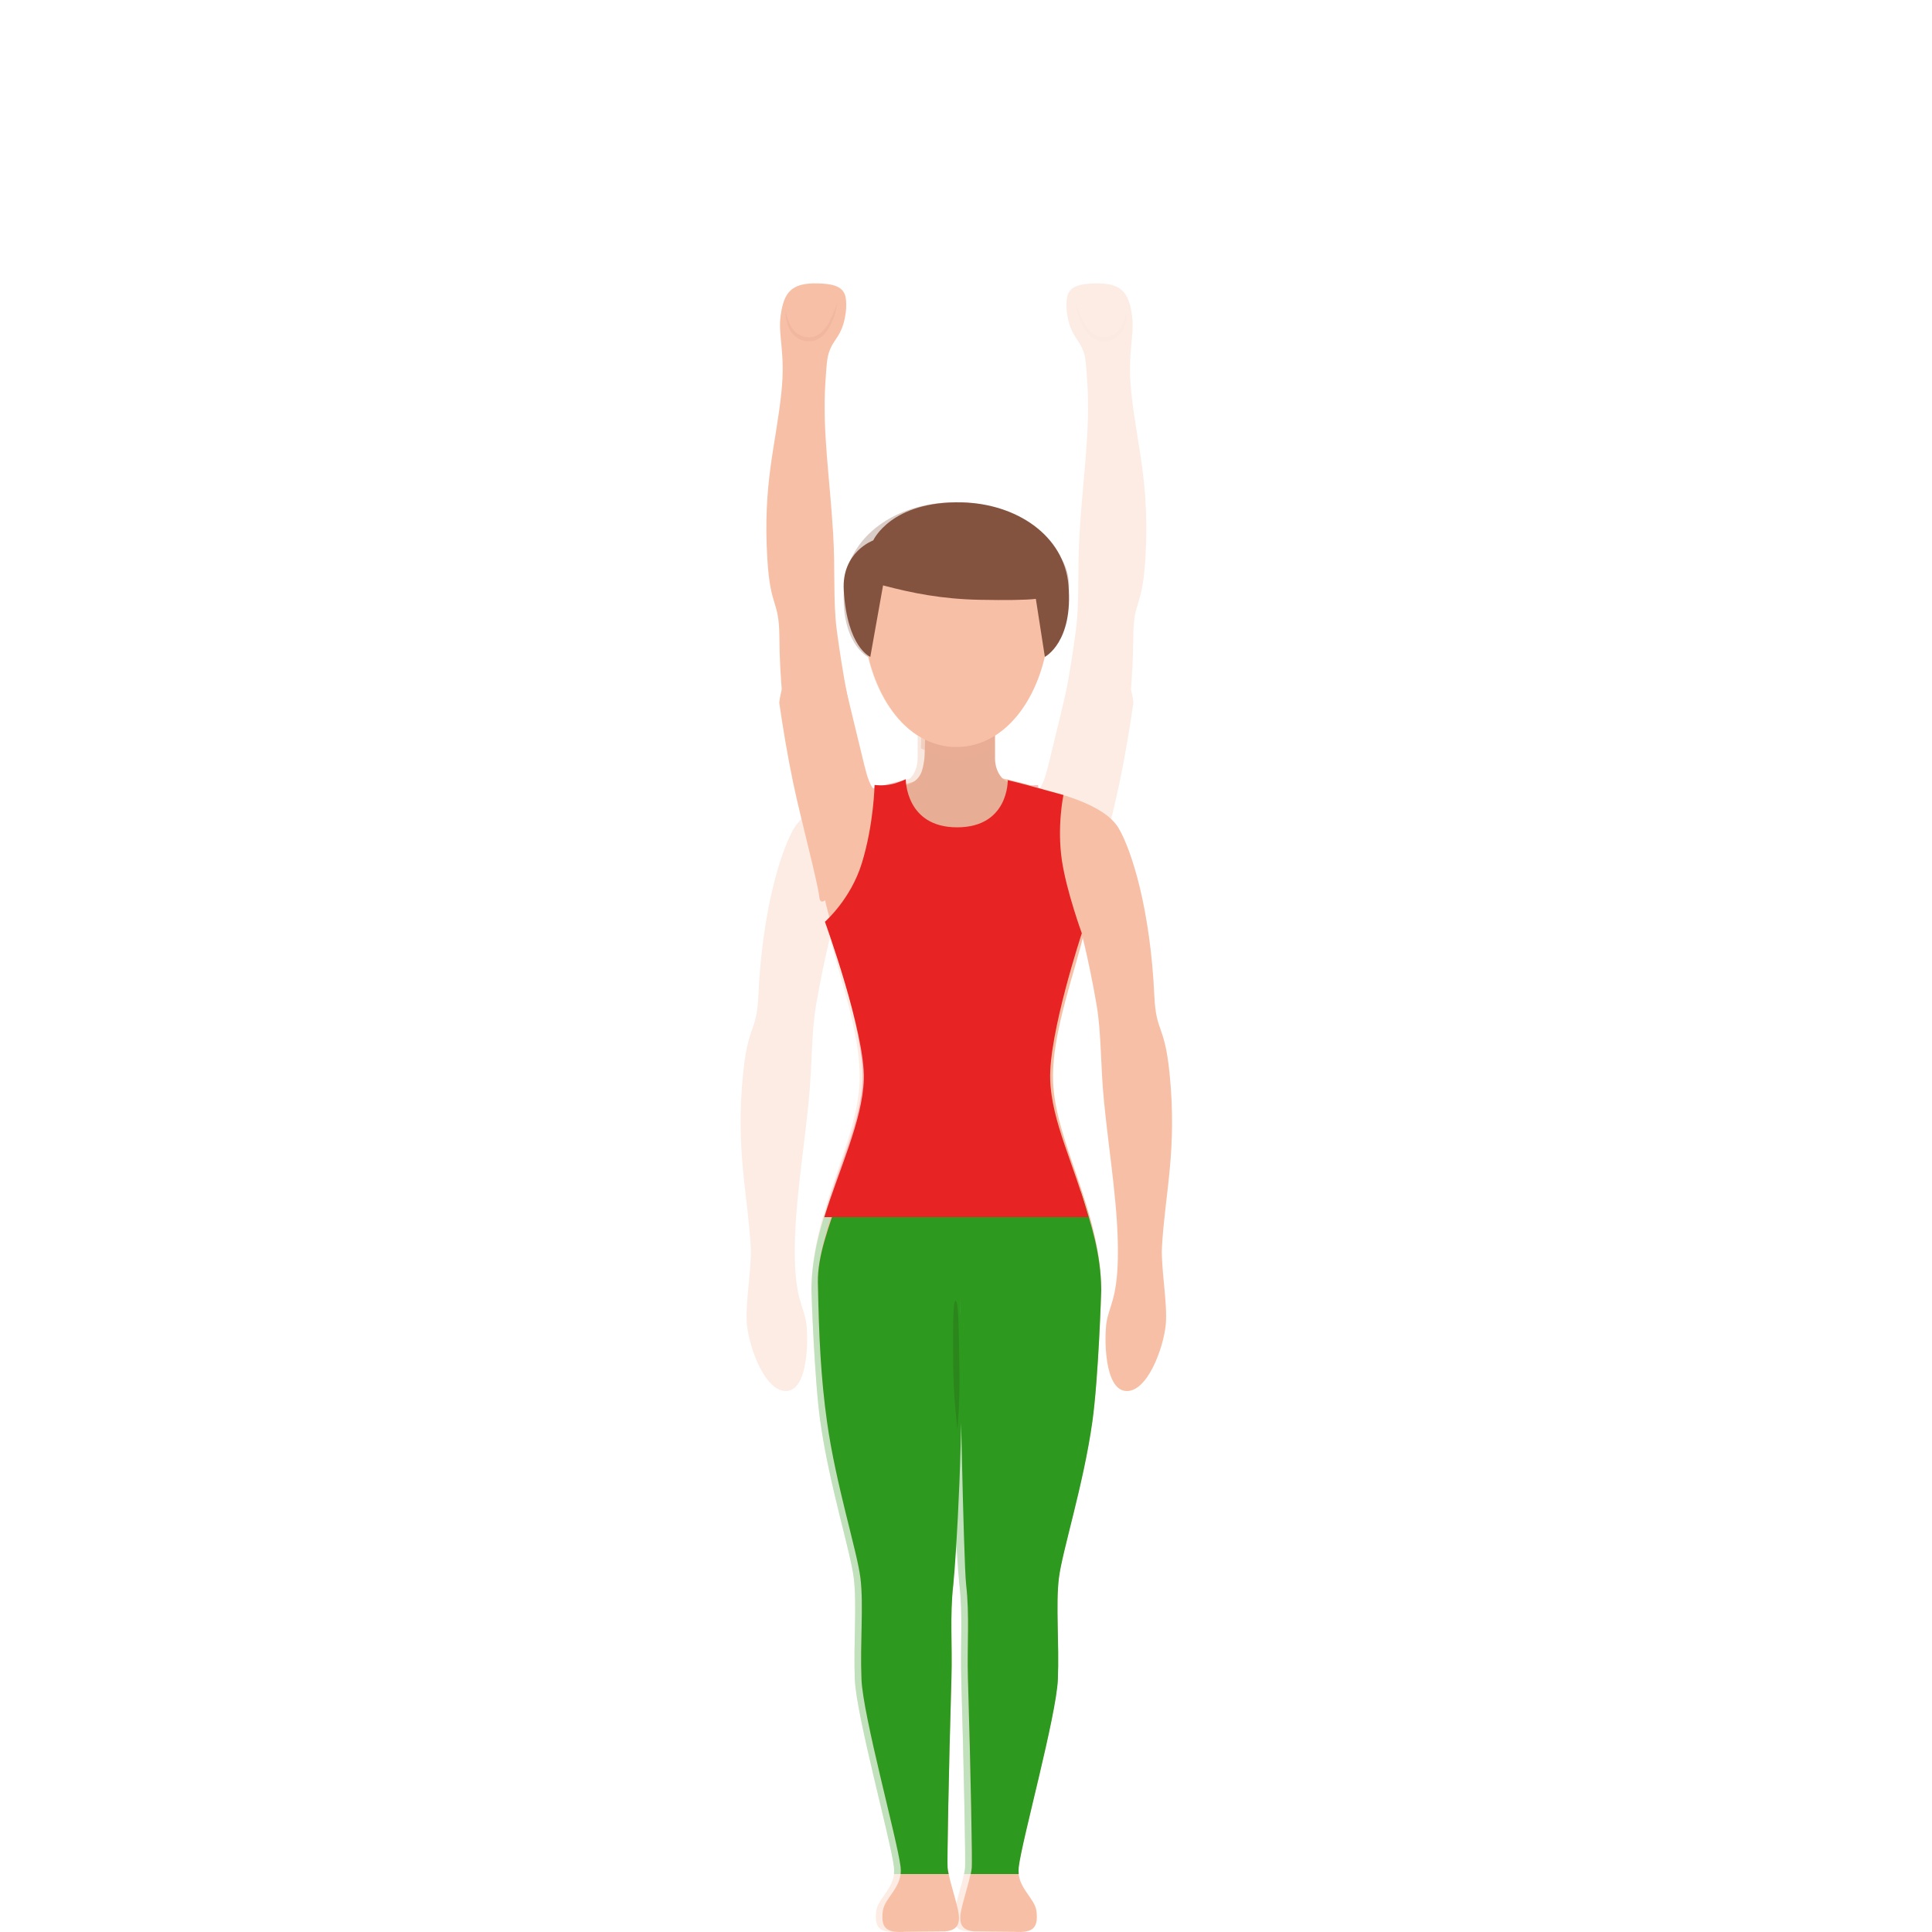 <svg width="300" height="300" viewBox="0 0 300 300" fill="none" xmlns="http://www.w3.org/2000/svg">
<g opacity="0.3">
<path d="M169.985 44.007C174.15 43.885 175.289 45.416 175.787 49.035C176.218 52.208 175.002 54.689 175.672 60.987C176.534 69.197 178.574 75.028 177.846 86.84C177.367 94.584 176.027 93.063 175.979 98.875C175.883 112.198 173.422 122.144 171.555 125.643C169.468 129.57 163.694 131.147 159.989 131.968C157.231 132.575 161.004 124.336 162.086 121.789C162.162 121.603 165.159 112.31 167.065 97.849C167.658 93.361 167.275 88.566 167.639 82.679C168.166 74.049 169.315 66.939 168.836 59.429C168.597 55.716 168.539 55.268 168.003 54.018C167.448 52.721 166.346 52.03 165.81 49.381C165.341 47.076 165.782 45.826 165.782 45.826C166.251 44.361 167.936 44.063 169.985 44.007Z" fill="#F7C0A6"/>
<path opacity="0.4" d="M172.452 52.178C174.002 51.63 174.733 49.928 174.995 48.117C175.003 48.147 174.986 48.087 174.995 48.117C175.082 50.466 174.115 52.317 172.478 52.824C168.829 53.949 167.279 49.401 167 47.003C167 46.993 167 47.013 167 47.003C167.671 48.904 169.064 53.372 172.452 52.178Z" fill="#E8AD95"/>
<path d="M176 109.117C175.448 112.939 174.745 117.191 173.87 121.396C172.634 127.335 170.104 136.607 169.771 139.342C169.438 142.077 165.806 135.399 164.113 135.399C163.495 135.399 158.036 122.708 159.149 122.97C161.042 123.41 161.821 122.764 162.753 118.961C165.463 107.815 168.126 96.81 168.335 95.068C168.421 94.159 175.287 102.598 176 109.117Z" fill="#F7C0A6"/>
<path d="M126 200.148C126.121 187.77 133.172 177.376 133.479 167.895C133.786 158.424 128.03 146.534 127.425 137.975C126.82 129.416 126.391 124.91 137.065 121.929C139.505 121.251 144.404 120.019 147.775 120C152.302 119.972 156.539 122.07 160.284 122.869C168.144 124.553 169.709 129.359 169.15 137.919C168.768 143.722 161.811 158.424 162.118 167.895C162.426 177.376 170.156 190.451 169.998 199.01C169.839 207.57 169.532 213.881 168.582 220.672C167.204 230.501 163.888 240.82 163.385 244.986C162.882 249.153 163.459 255.051 163.227 260.704C163.003 266.357 157.648 285.695 157.154 289.843C156.763 293.107 159.697 294.64 159.93 296.822C160.2 299.296 159.473 300.199 156.428 299.964L150.253 299.908C147.207 299.672 148.083 297.105 148.688 294.819C149.144 293.098 149.731 291.273 149.862 289.984C149.945 289.157 149.703 275.499 149.266 260.553C149.107 255.286 149.536 250.884 148.977 245.965C148.558 242.249 149.955 218.255 150.663 205.594C150.765 203.139 149.75 200.543 147.924 200.543C146.108 200.543 145.242 202.979 145.317 205.425C145.317 205.491 145.307 205.547 145.307 205.613C146.015 218.292 147.412 242.249 146.993 245.965C146.434 250.884 146.863 255.276 146.714 260.553C146.267 275.499 146.024 289.157 146.118 289.984C146.248 291.273 146.844 293.098 147.291 294.819C147.896 297.105 148.772 299.672 145.726 299.908L139.551 299.964C136.506 300.199 135.779 299.287 136.05 296.822C136.282 294.64 139.216 293.107 138.825 289.843C138.331 285.695 132.976 266.357 132.753 260.704C132.529 255.051 133.097 249.144 132.594 244.986C132.091 240.82 128.776 230.501 127.397 220.672C126.419 213.881 125.991 200.355 126 200.148Z" fill="#F7C0A6"/>
<path d="M139.817 121.736C137.664 122.311 139.566 130 147.918 130C156.269 130 158.422 122.632 156.157 121.887C153.893 121.142 153.726 119.443 153.504 118.123C153.281 116.802 153.346 108.519 153.346 108.519C153.346 105.472 150.915 103 147.918 103C144.92 103 142.489 105.472 142.489 108.519C142.489 108.519 142.508 116.802 142.489 117.887C142.48 118.981 141.97 121.16 139.817 121.736Z" fill="#E8AD95"/>
<path opacity="0.4" d="M148.477 103C151.5 103 153.953 105.452 153.953 108.474C153.953 108.474 153.906 113.405 154 116.231C152.296 116.905 150.452 118 148.477 118C146.529 118 144.704 116.915 143.009 116.26C143.009 113.574 143 108.465 143 108.465C143 105.442 145.453 103 148.477 103Z" fill="#E8AD95"/>
<path d="M122.242 215.989C118.879 216.318 116.34 209.364 115.981 205.694C115.671 202.475 116.747 196.876 116.572 193.648C116.107 185.329 114.188 178.563 115.39 166.678C116.175 158.895 117.483 160.476 117.755 154.614C118.375 141.185 121.263 132.085 123.28 128.631C125.548 124.754 133.147 123.013 137.285 122.034C140.067 121.376 133.912 130.344 132.71 132.875C132.623 133.054 129.231 141.495 126.73 155.997C125.955 160.505 126.149 165.341 125.548 171.27C124.675 179.947 123.27 187.898 123.425 195.483C123.551 201.685 124.792 202.889 125.17 205.27C125.548 207.642 125.548 215.669 122.242 215.989Z" fill="#F7C0A6"/>
<path d="M169.998 199.135C169.839 207.687 169.532 213.993 168.582 220.778C167.204 230.599 163.889 240.909 163.386 245.072C162.884 249.235 163.461 255.128 163.228 260.776C163.005 266.424 157.65 285.746 157.157 289.891C157.11 290.286 157.11 290.652 157.148 291H149.698C149.773 290.662 149.829 290.333 149.857 290.041C149.94 289.214 149.698 275.568 149.261 260.635C149.102 255.372 149.531 250.974 148.972 246.059C148.553 242.347 147.212 220.383 147.91 207.724C148.013 205.271 147.92 201.399 147.92 201.399C147.92 201.399 147.948 205.253 148.022 207.696C148.022 207.762 147.398 242.347 146.979 246.059C146.421 250.974 146.849 255.363 146.7 260.635C146.253 275.568 146.011 289.214 146.104 290.041C146.132 290.333 146.197 290.662 146.262 291H138.813C138.85 290.652 138.85 290.286 138.804 289.891C138.31 285.746 132.956 266.424 132.732 260.776C132.509 255.128 133.077 249.226 132.574 245.072C132.071 240.909 128.756 230.599 127.378 220.778C126.428 213.993 126 200.478 126 200.272C126.056 194.642 127.546 190.094 129.185 185H166.441C168.322 190.488 170.072 195.018 169.998 199.135Z" fill="#2E991F"/>
<path d="M168.906 143.13C168.906 143.13 162.629 160.413 162.865 167.628C163.072 174.019 166.723 181.598 169 189H128C130.155 180.878 133.721 174.234 133.928 167.628C134.164 160.488 129.016 144.917 129.016 144.917C129.016 144.917 131.359 138.498 132.093 133.717C132.912 128.374 131.868 123.452 131.868 123.452C131.868 123.452 135.876 122.357 137.561 121.889C138.342 121.674 140.515 121.14 140.515 121.14C140.515 121.14 140.356 128.467 148.382 128.467C156.409 128.467 156.353 121 156.353 121C156.353 121 157.444 121.543 158.592 121.786C159.91 122.067 161.199 121.889 161.199 121.889C161.199 121.889 161.303 127.953 163.175 134.035C164.897 139.659 168.906 143.13 168.906 143.13Z" fill="#E82323"/>
<path d="M134.062 97.266C134.748 107.547 140.527 116 148.495 116C156.463 116 162.073 107.537 162.928 97.266C163.717 87.762 157.967 80 148.495 80C137.67 80 133.423 87.753 134.062 97.266Z" fill="#F7C0A6"/>
<path d="M148.614 202C149.095 202 148.99 207.12 148.99 211.864C148.99 216.599 148.333 222 148.333 222C148.333 222 147.924 217.715 148.012 212.717C148.125 206.726 148.133 202 148.614 202Z" fill="#2B871B"/>
<path d="M147.669 78.007C158.658 77.769 161.4 83.909 161.4 83.909C161.4 83.909 166.321 85.696 165.983 91.616C165.467 100.543 161.86 102 161.86 102L159.878 90.901C155.38 92.093 150.731 93.028 144.851 93.138C140.803 93.211 137.751 93.183 136.154 92.991L134.755 102C134.755 102 130.312 99.736 131.092 90.828C131.759 83.13 139.197 78.19 147.669 78.007Z" fill="#845340"/>
</g>
<path d="M127.015 44.007C122.85 43.885 121.711 45.416 121.213 49.035C120.782 52.208 121.998 54.689 121.328 60.987C120.466 69.197 118.426 75.028 119.154 86.84C119.633 94.584 120.973 93.063 121.021 98.875C121.117 112.198 123.578 122.144 125.445 125.643C127.532 129.57 133.306 131.147 137.011 131.968C139.769 132.575 135.996 124.336 134.914 121.789C134.838 121.603 131.841 112.31 129.935 97.849C129.342 93.361 129.725 88.566 129.361 82.679C128.834 74.049 127.685 66.939 128.164 59.429C128.403 55.716 128.461 55.268 128.997 54.018C129.552 52.721 130.654 52.03 131.19 49.381C131.659 47.076 131.218 45.826 131.218 45.826C130.749 44.361 129.064 44.063 127.015 44.007Z" fill="#F7C0A6"/>
<path opacity="0.4" d="M124.548 52.178C122.998 51.63 122.267 49.928 122.005 48.117C121.997 48.147 122.014 48.087 122.005 48.117C121.918 50.466 122.885 52.317 124.522 52.824C128.171 53.949 129.721 49.401 130 47.003C130 46.993 130 47.013 130 47.003C129.329 48.904 127.936 53.372 124.548 52.178Z" fill="#E8AD95"/>
<path d="M121 109.117C121.552 112.939 122.255 117.191 123.13 121.396C124.366 127.335 126.896 136.607 127.229 139.342C127.562 142.077 131.194 135.399 132.887 135.399C133.505 135.399 138.964 122.708 137.851 122.97C135.958 123.41 135.179 122.764 134.247 118.961C131.537 107.815 128.874 96.81 128.665 95.068C128.579 94.159 121.713 102.598 121 109.117Z" fill="#F7C0A6"/>
<path d="M171 200.148C170.879 187.77 163.828 177.376 163.521 167.895C163.214 158.424 168.97 146.534 169.575 137.975C170.18 129.416 170.609 124.91 159.935 121.929C157.495 121.251 152.596 120.019 149.225 120C144.698 119.972 140.461 122.07 136.716 122.869C128.856 124.553 127.291 129.359 127.85 137.919C128.232 143.722 135.189 158.424 134.882 167.895C134.574 177.376 126.844 190.451 127.002 199.01C127.161 207.57 127.468 213.881 128.418 220.672C129.796 230.501 133.112 240.82 133.615 244.986C134.118 249.153 133.541 255.051 133.773 260.704C133.997 266.357 139.352 285.695 139.846 289.843C140.237 293.107 137.303 294.64 137.07 296.822C136.8 299.296 137.527 300.199 140.572 299.964L146.747 299.908C149.793 299.672 148.917 297.105 148.312 294.819C147.856 293.098 147.269 291.273 147.138 289.984C147.055 289.157 147.297 275.499 147.734 260.553C147.893 255.286 147.464 250.884 148.023 245.965C148.442 242.249 147.045 218.255 146.337 205.594C146.235 203.139 147.25 200.543 149.076 200.543C150.892 200.543 151.758 202.979 151.683 205.425C151.683 205.491 151.693 205.547 151.693 205.613C150.985 218.292 149.588 242.249 150.007 245.965C150.566 250.884 150.137 255.276 150.286 260.553C150.733 275.499 150.976 289.157 150.882 289.984C150.752 291.273 150.156 293.098 149.709 294.819C149.104 297.105 148.228 299.672 151.274 299.908L157.449 299.964C160.494 300.199 161.221 299.287 160.95 296.822C160.718 294.64 157.784 293.107 158.175 289.843C158.669 285.695 164.024 266.357 164.247 260.704C164.471 255.051 163.903 249.144 164.406 244.986C164.909 240.82 168.224 230.501 169.603 220.672C170.581 213.881 171.009 200.355 171 200.148Z" fill="#F7C0A6"/>
<path d="M157.183 121.736C159.336 122.311 157.434 130 149.082 130C140.731 130 138.578 122.632 140.843 121.887C143.107 121.142 143.274 119.443 143.496 118.123C143.719 116.802 143.654 108.519 143.654 108.519C143.654 105.472 146.085 103 149.082 103C152.08 103 154.511 105.472 154.511 108.519C154.511 108.519 154.492 116.802 154.511 117.887C154.52 118.981 155.03 121.16 157.183 121.736Z" fill="#E8AD95"/>
<path opacity="0.4" d="M148.523 103C145.5 103 143.047 105.452 143.047 108.474C143.047 108.474 143.094 113.405 143 116.231C144.704 116.905 146.548 118 148.523 118C150.471 118 152.296 116.915 153.991 116.26C153.991 113.574 154 108.465 154 108.465C154 105.442 151.547 103 148.523 103Z" fill="#E8AD95"/>
<path d="M174.758 215.989C178.121 216.318 180.66 209.364 181.019 205.694C181.329 202.475 180.253 196.876 180.428 193.648C180.893 185.329 182.812 178.563 181.61 166.678C180.825 158.895 179.517 160.476 179.245 154.614C178.625 141.185 175.737 132.085 173.72 128.631C171.452 124.754 163.853 123.013 159.715 122.034C156.933 121.376 163.088 130.344 164.29 132.875C164.377 133.054 167.769 141.495 170.27 155.997C171.045 160.505 170.851 165.341 171.452 171.27C172.325 179.947 173.73 187.898 173.575 195.483C173.449 201.685 172.208 202.889 171.83 205.27C171.452 207.642 171.452 215.669 174.758 215.989Z" fill="#F7C0A6"/>
<path d="M127.002 199.135C127.161 207.687 127.468 213.993 128.418 220.778C129.796 230.599 133.111 240.909 133.614 245.072C134.116 249.235 133.539 255.128 133.772 260.776C133.995 266.424 139.35 285.746 139.843 289.891C139.89 290.286 139.89 290.652 139.852 291H147.302C147.227 290.662 147.171 290.333 147.143 290.041C147.06 289.214 147.302 275.568 147.739 260.635C147.898 255.372 147.469 250.974 148.028 246.059C148.447 242.347 149.788 220.383 149.09 207.724C148.987 205.271 149.08 201.399 149.08 201.399C149.08 201.399 149.052 205.253 148.978 207.696C148.978 207.762 149.602 242.347 150.021 246.059C150.579 250.974 150.151 255.363 150.3 260.635C150.747 275.568 150.989 289.214 150.896 290.041C150.868 290.333 150.803 290.662 150.738 291H158.187C158.15 290.652 158.15 290.286 158.196 289.891C158.69 285.746 164.044 266.424 164.268 260.776C164.491 255.128 163.923 249.226 164.426 245.072C164.929 240.909 168.244 230.599 169.622 220.778C170.572 213.993 171 200.478 171 200.272C170.944 194.642 169.454 190.094 167.815 185H130.559C128.678 190.488 126.928 195.018 127.002 199.135Z" fill="#2E991F"/>
<path d="M128.094 143.13C128.094 143.13 134.371 160.413 134.135 167.628C133.928 174.019 130.277 181.598 128 189H169C166.845 180.878 163.279 174.234 163.072 167.628C162.836 160.488 167.984 144.917 167.984 144.917C167.984 144.917 165.641 138.498 164.907 133.717C164.088 128.374 165.132 123.452 165.132 123.452C165.132 123.452 161.124 122.357 159.439 121.889C158.658 121.674 156.485 121.14 156.485 121.14C156.485 121.14 156.644 128.467 148.618 128.467C140.591 128.467 140.647 121 140.647 121C140.647 121 139.556 121.543 138.408 121.786C137.09 122.067 135.801 121.889 135.801 121.889C135.801 121.889 135.697 127.953 133.825 134.035C132.103 139.659 128.094 143.13 128.094 143.13Z" fill="#E82323"/>
<path d="M162.938 97.266C162.252 107.547 156.473 116 148.505 116C140.537 116 134.927 107.537 134.072 97.266C133.283 87.762 139.033 80 148.505 80C159.33 80 163.577 87.753 162.938 97.266Z" fill="#F7C0A6"/>
<path d="M148.386 202C147.905 202 148.01 207.12 148.01 211.864C148.01 216.599 148.667 222 148.667 222C148.667 222 149.076 217.715 148.988 212.717C148.875 206.726 148.867 202 148.386 202Z" fill="#2B871B"/>
<path d="M149.331 78.007C138.342 77.769 135.6 83.909 135.6 83.909C135.6 83.909 130.679 85.696 131.017 91.616C131.533 100.543 135.14 102 135.14 102L137.122 90.901C141.62 92.093 146.269 93.028 152.149 93.138C156.197 93.211 159.249 93.183 160.846 92.991L162.245 102C162.245 102 166.688 99.736 165.908 90.828C165.241 83.13 157.803 78.19 149.331 78.007Z" fill="#845340"/>
</svg>
